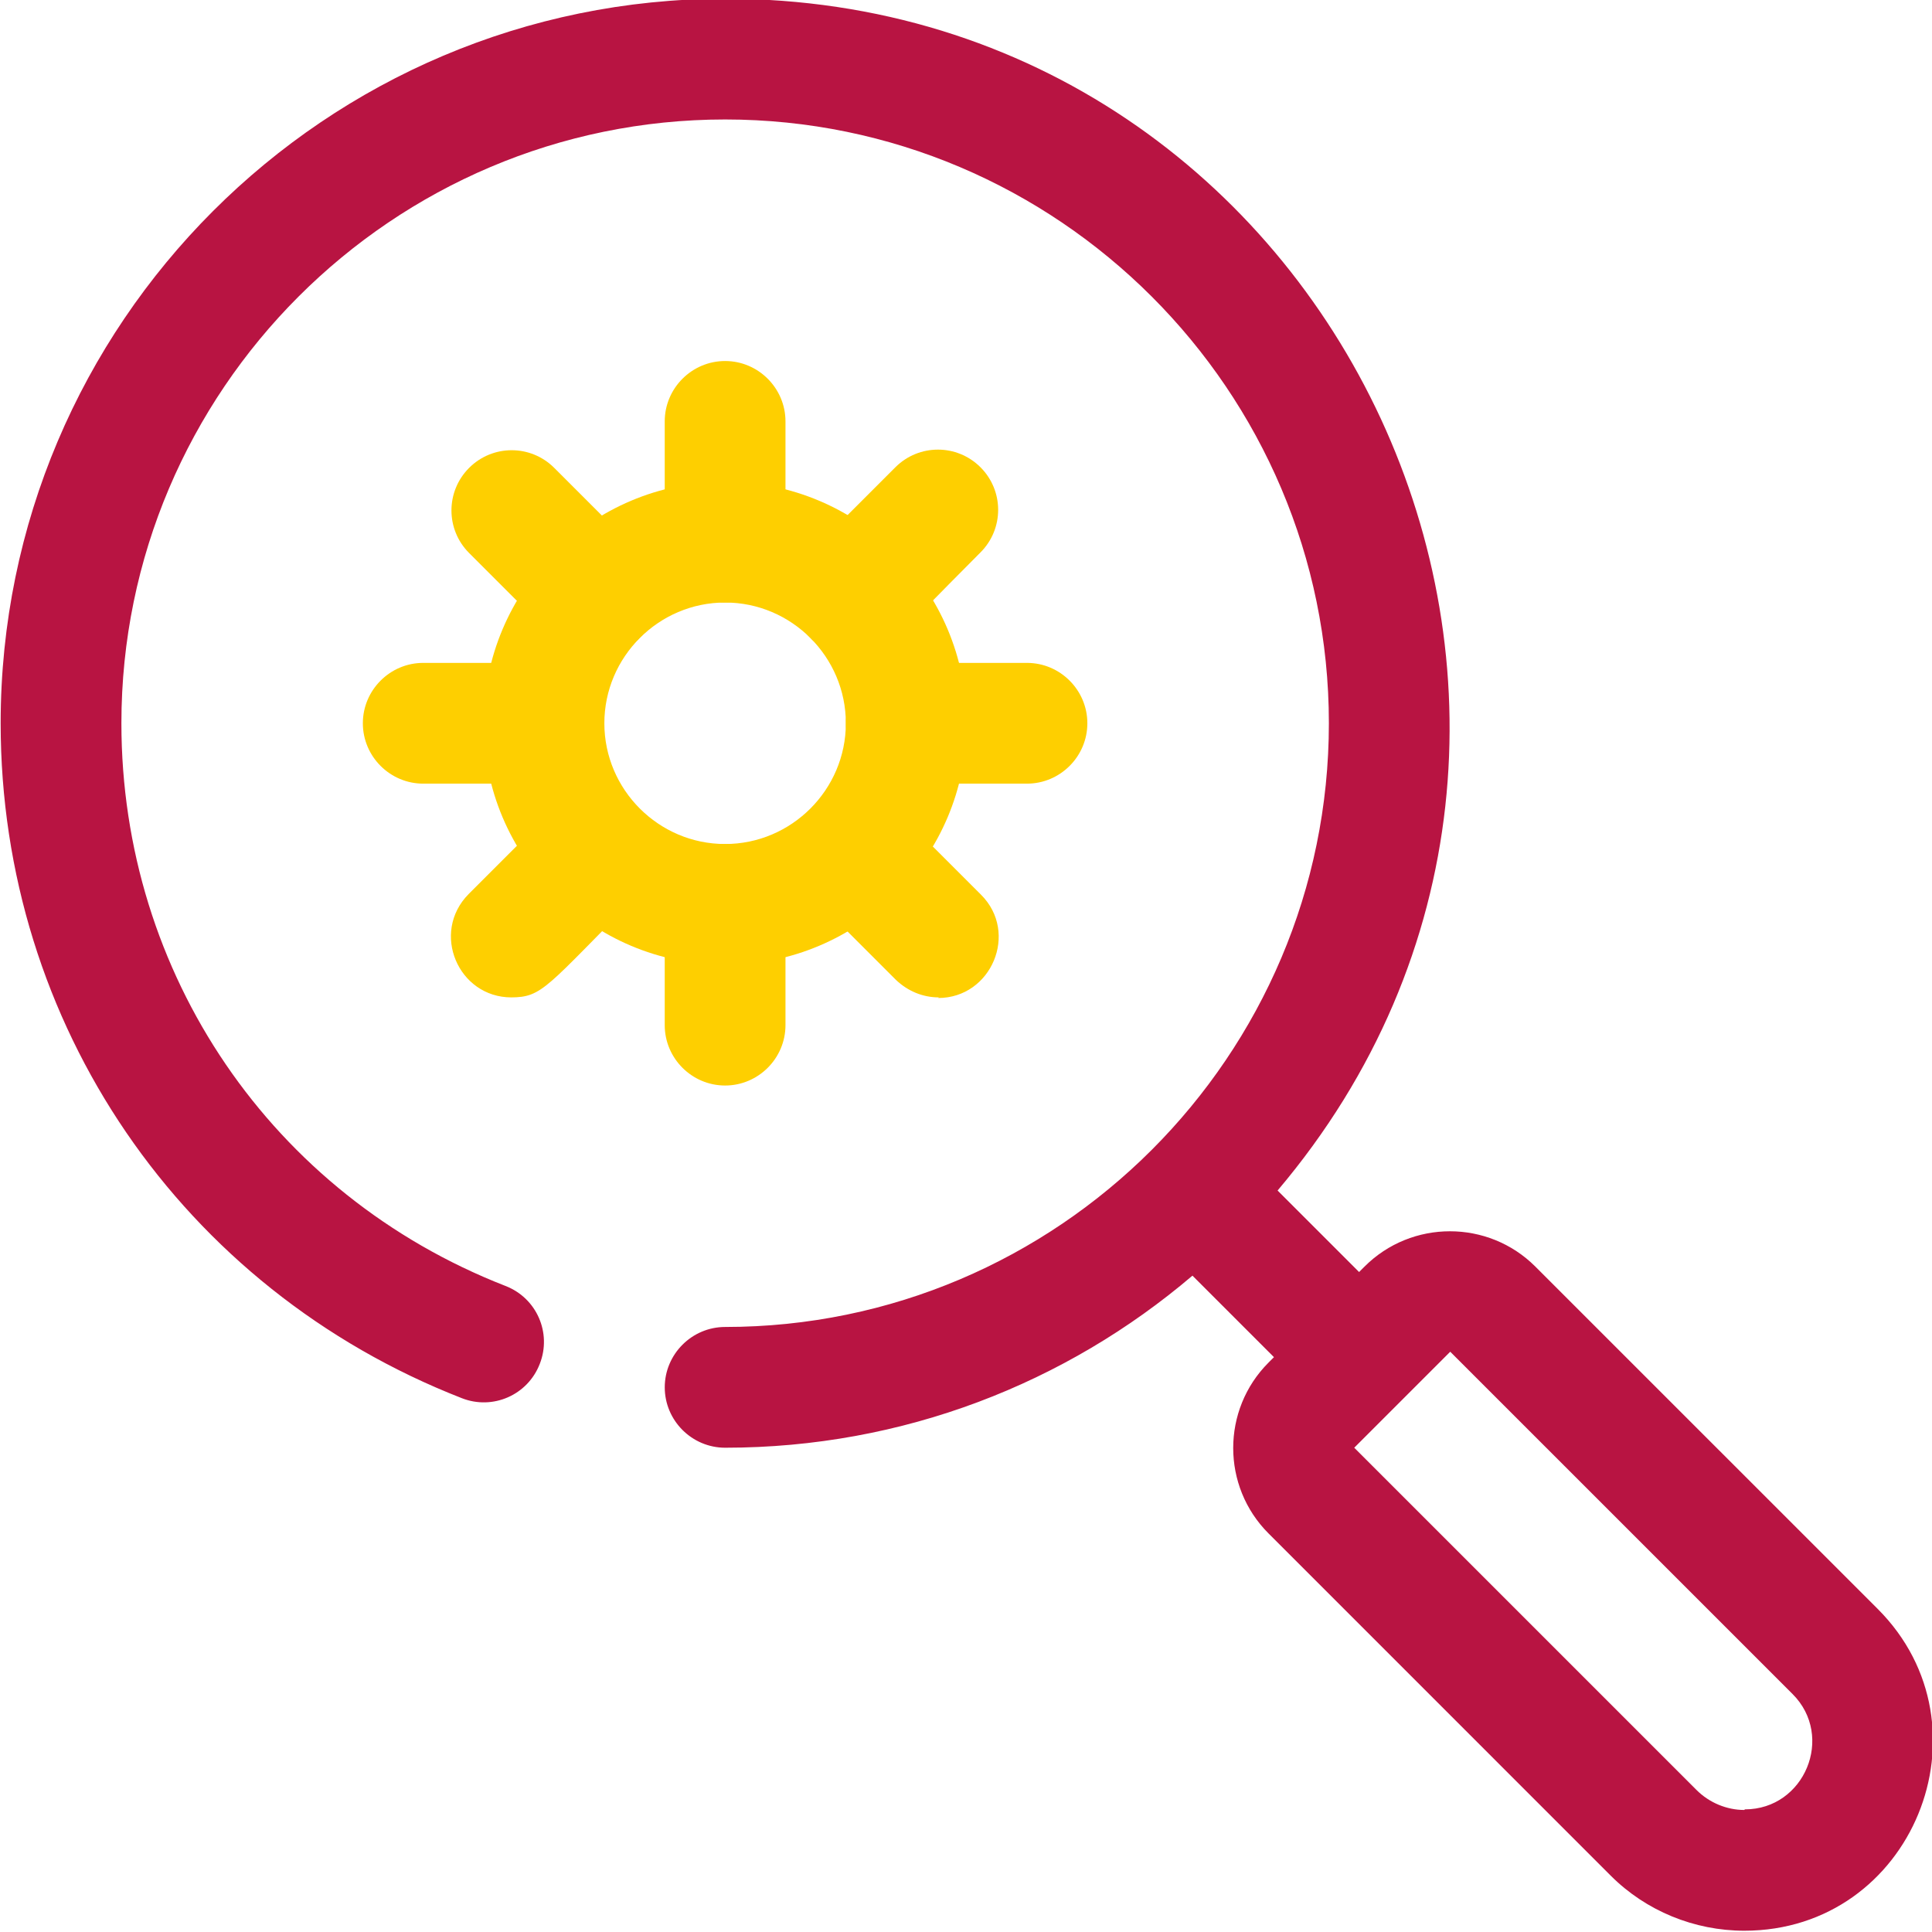 <?xml version="1.0" encoding="UTF-8"?>
<svg xmlns="http://www.w3.org/2000/svg" width="80" height="80" viewBox="0 0 80 80" fill="none">
  <path d="M77.752 66.622L63.576 52.447C61.626 50.497 58.451 50.497 56.502 52.447L56.277 52.672L52.902 49.297C69.351 29.872 55.477 -0.053 30.026 -0.053C13.476 -0.053 0.027 13.396 0.027 29.947C0.027 42.396 7.527 53.371 19.127 57.897C20.402 58.397 21.852 57.772 22.352 56.472C22.852 55.197 22.227 53.747 20.927 53.247C11.251 49.472 5.027 40.322 5.027 29.947C5.027 16.172 16.251 4.947 30.026 4.947C43.802 4.947 55.026 16.172 55.026 29.947C55.026 43.722 43.802 54.947 30.026 54.947C28.651 54.947 27.526 56.072 27.526 57.447C27.526 58.822 28.651 59.947 30.026 59.947C37.401 59.947 44.151 57.272 49.377 52.822L52.752 56.197L52.527 56.422C50.577 58.372 50.577 61.547 52.527 63.496L66.702 77.672C68.152 79.122 70.152 79.947 72.227 79.947C79.202 79.947 82.627 71.497 77.752 66.622L77.752 66.622ZM72.227 74.947C71.502 74.947 70.777 74.647 70.252 74.122L56.076 59.947L60.051 55.972L74.227 70.147C75.977 71.897 74.727 74.922 72.252 74.922L72.227 74.947Z" fill="#B81442"></path>
  <path d="M30.025 39.949C24.5 39.949 20.025 35.474 20.025 29.949C20.025 24.424 24.5 19.949 30.025 19.949C35.55 19.949 40.025 24.424 40.025 29.949C40.025 35.474 35.55 39.949 30.025 39.949ZM30.025 24.949C27.275 24.949 25.025 27.199 25.025 29.949C25.025 32.699 27.275 34.949 30.025 34.949C32.775 34.949 35.025 32.699 35.025 29.949C35.025 27.199 32.775 24.949 30.025 24.949Z" fill="#FECF00"></path>
  <path d="M30.025 24.949C28.65 24.949 27.525 23.824 27.525 22.449V17.449C27.525 16.074 28.65 14.949 30.025 14.949C31.4 14.949 32.525 16.074 32.525 17.449V22.449C32.525 23.824 31.4 24.949 30.025 24.949Z" fill="#FECF00"></path>
  <path d="M24.725 27.149C24.075 27.149 23.45 26.899 22.95 26.424L19.425 22.899C18.45 21.924 18.45 20.349 19.425 19.374C20.4 18.399 21.975 18.399 22.95 19.374L26.475 22.899C28.05 24.474 26.9 27.174 24.7 27.174L24.725 27.149Z" fill="#FECF00"></path>
  <path d="M22.525 32.449H17.525C16.15 32.449 15.025 31.324 15.025 29.949C15.025 28.574 16.15 27.449 17.525 27.449H22.525C23.9 27.449 25.025 28.574 25.025 29.949C25.025 31.324 23.9 32.449 22.525 32.449Z" fill="#FECF00"></path>
  <path d="M21.176 41.3C18.976 41.3 17.826 38.625 19.401 37.025L22.926 33.5C23.901 32.525 25.476 32.525 26.451 33.5C27.426 34.475 27.426 36.05 26.451 37.025C22.601 40.875 22.476 41.3 21.151 41.3H21.176Z" fill="#FECF00"></path>
  <path d="M30.025 44.949C28.65 44.949 27.525 43.824 27.525 42.449V37.449C27.525 36.074 28.65 34.949 30.025 34.949C31.4 34.949 32.525 36.074 32.525 37.449V42.449C32.525 43.824 31.4 44.949 30.025 44.949Z" fill="#FECF00"></path>
  <path d="M38.874 41.3C38.224 41.3 37.599 41.05 37.099 40.575L33.575 37.05C32.599 36.075 32.599 34.5 33.575 33.525C34.55 32.55 36.124 32.55 37.099 33.525L40.624 37.05C42.2 38.625 41.05 41.325 38.849 41.325L38.874 41.3Z" fill="#FECF00"></path>
  <path d="M42.525 32.449H37.525C36.15 32.449 35.025 31.324 35.025 29.949C35.025 28.574 36.15 27.449 37.525 27.449H42.525C43.9 27.449 45.025 28.574 45.025 29.949C45.025 31.324 43.9 32.449 42.525 32.449Z" fill="#FECF00"></path>
  <path d="M35.325 27.149C33.125 27.149 31.975 24.474 33.55 22.874L37.075 19.349C38.05 18.374 39.625 18.374 40.6 19.349C41.575 20.324 41.575 21.899 40.6 22.874C36.75 26.724 36.625 27.149 35.3 27.149H35.325Z" fill="#FECF00"></path>
</svg>
